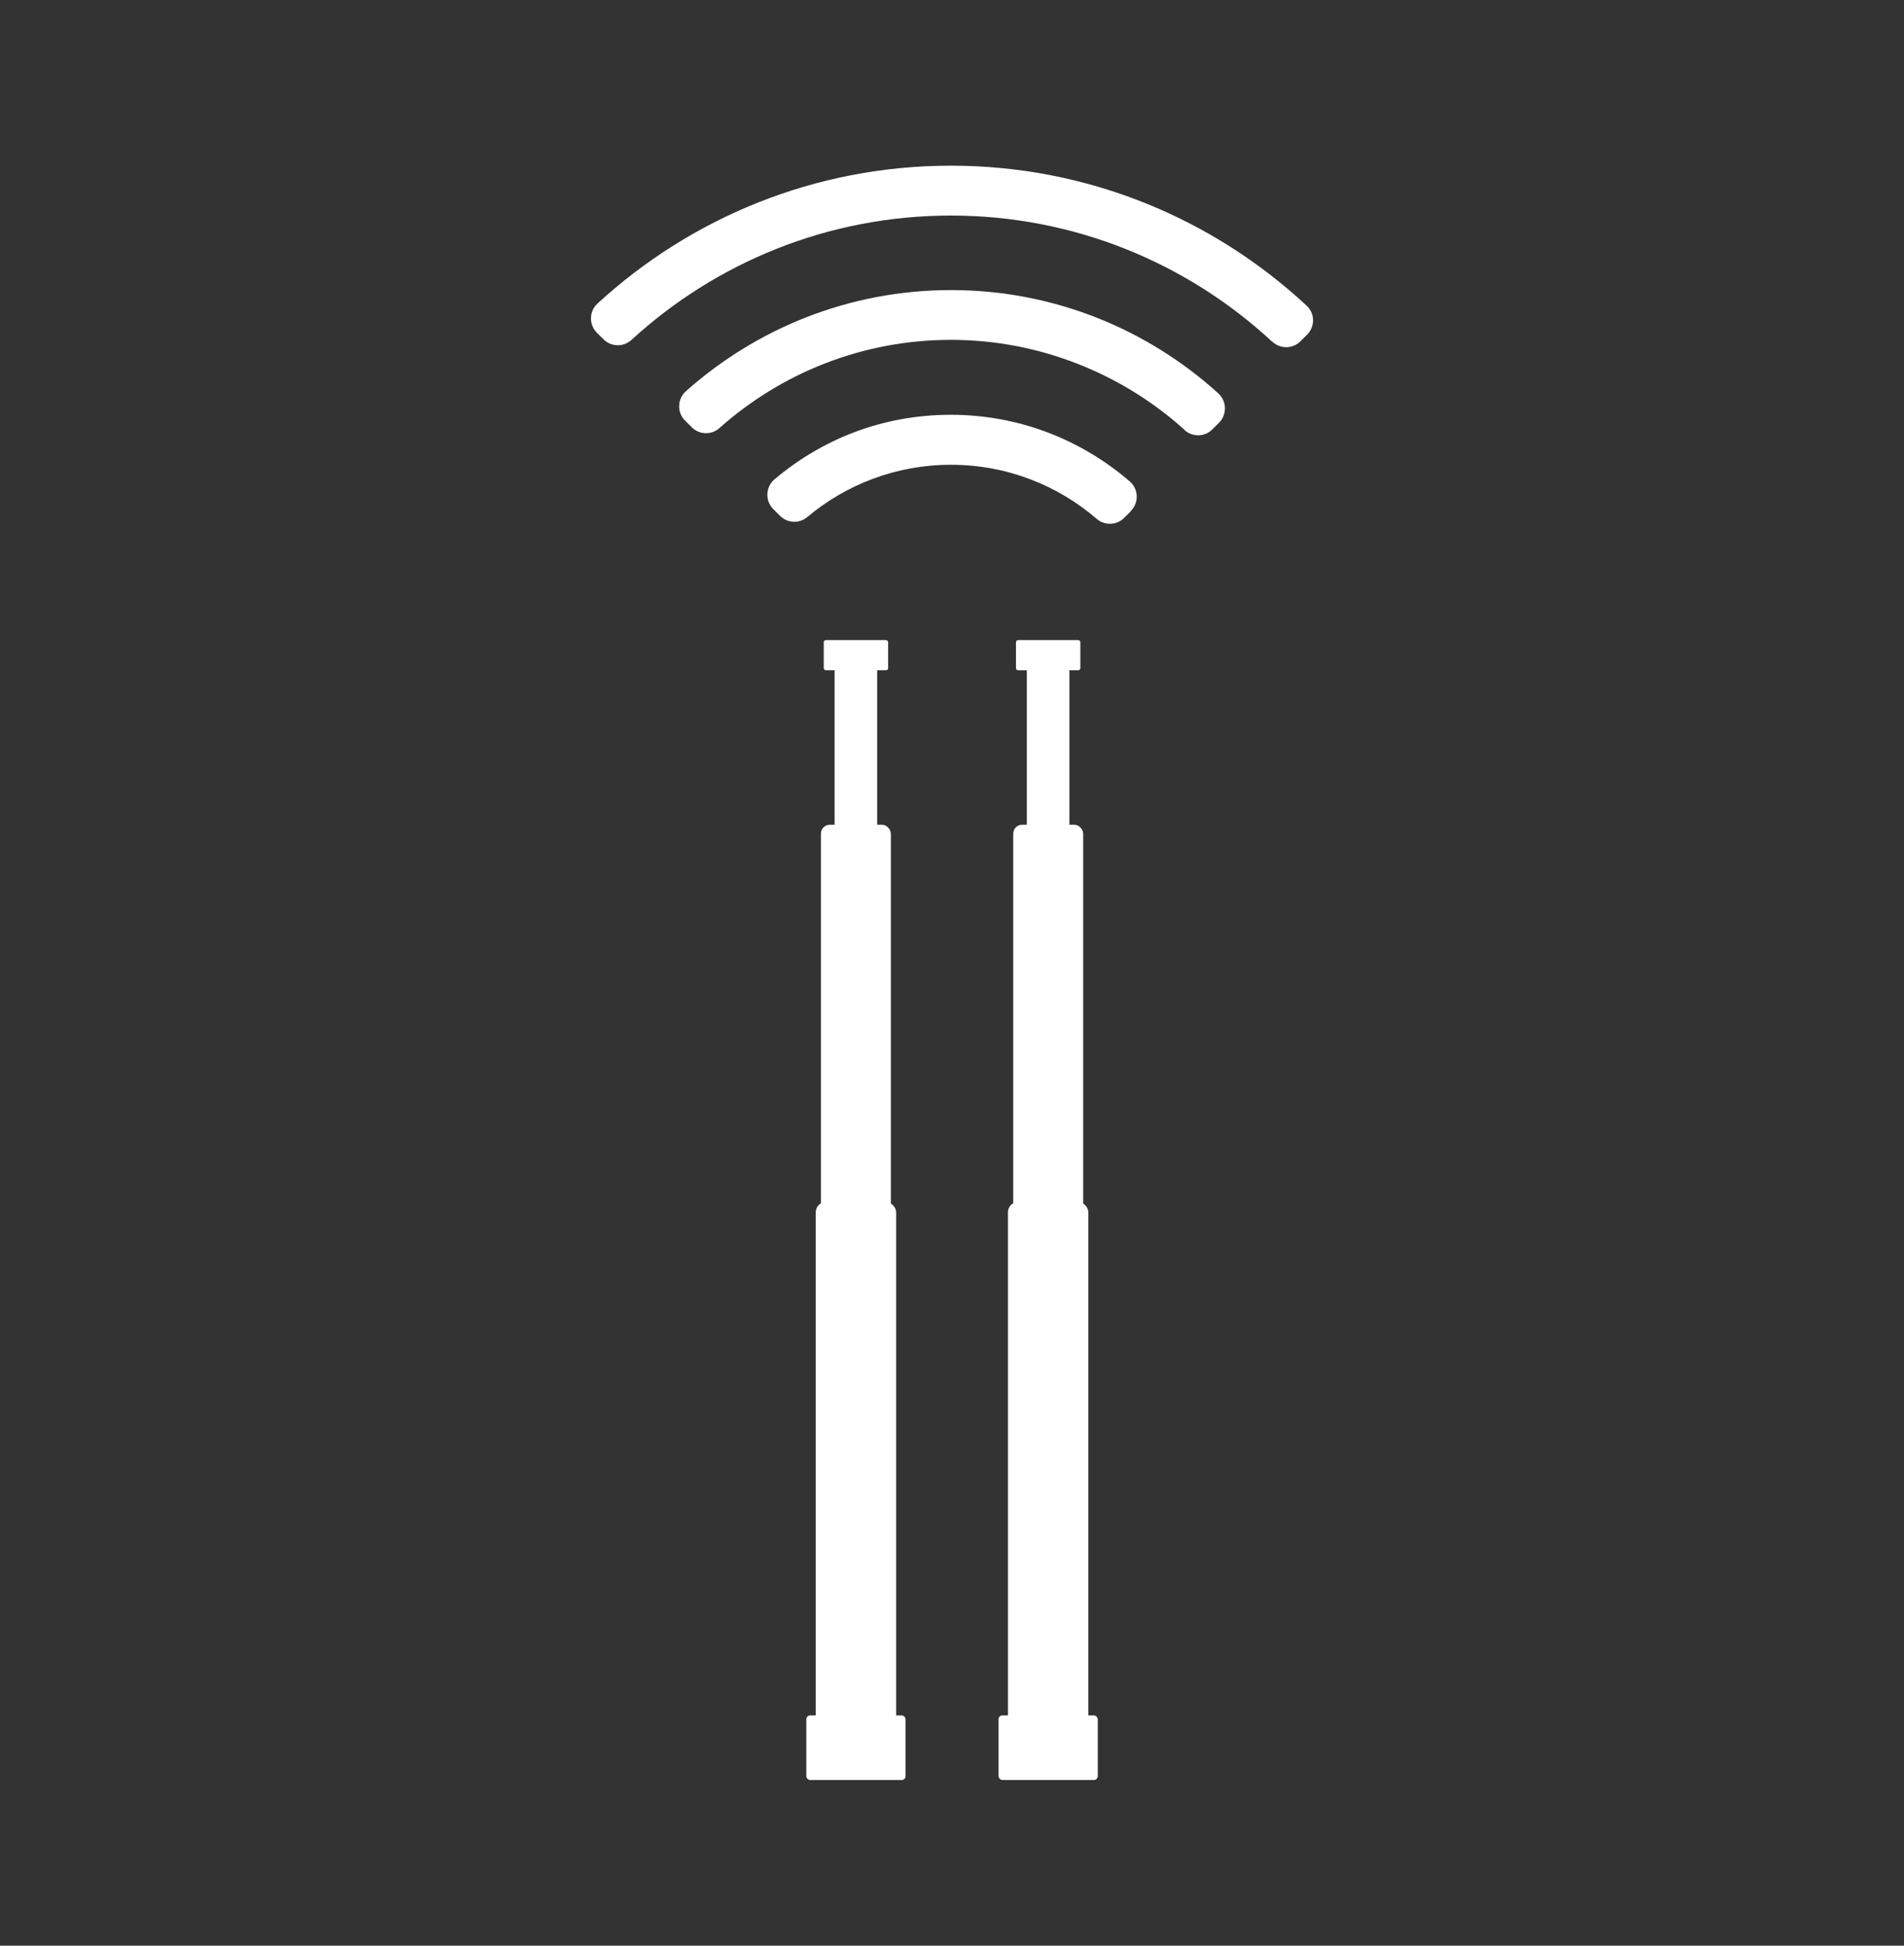 <svg xmlns="http://www.w3.org/2000/svg" id="Layer_1" viewBox="0 0 187.8 191.9"><rect x="0" y="0" width="187.8" height="191.9" fill="#333333" stroke="none"/><defs><style>.cls-1{fill:#fff;}</style></defs><path class="cls-1" d="m111.54,50.39c.39-.39.6-.93.58-1.48-.02-.55-.27-1.07-.69-1.43-4.74-4.09-10.9-6.57-17.64-6.57s-12.7,2.4-17.4,6.37c-.43.36-.68.88-.7,1.44-.02.56.19,1.1.58,1.49l.67.67c.73.73,1.89.78,2.68.12,3.84-3.22,8.78-5.16,14.18-5.16,5.49,0,10.51,2.01,14.38,5.34.79.68,1.97.63,2.7-.1l.67-.67Z"></path><path class="cls-1" d="m116.84,42.42c.79.71,1.99.68,2.74-.07l.66-.66c.38-.38.59-.91.58-1.46-.01-.54-.25-1.06-.65-1.43-6.98-6.33-16.23-10.19-26.37-10.19-10.03,0-19.19,3.78-26.15,9.98-.41.36-.65.88-.66,1.43-.02.55.19,1.08.58,1.46l.66.66c.74.75,1.94.78,2.73.08,6.08-5.41,14.08-8.7,22.84-8.7s16.94,3.37,23.04,8.88Z"></path><path class="cls-1" d="m125.51,33.71c.78.73,2,.71,2.76-.05l.66-.66c.38-.38.59-.9.58-1.44,0-.54-.24-1.05-.64-1.42-9.21-8.56-21.54-13.8-35.08-13.8-13.43,0-25.67,5.16-34.86,13.6-.4.37-.63.88-.64,1.42-.01.54.2,1.07.58,1.45l.66.66c.75.75,1.96.78,2.75.06,8.31-7.62,19.38-12.27,31.51-12.27,12.23,0,23.38,4.73,31.71,12.46Z"></path><rect class="cls-1" x="80.46" y="118.55" width="7.93" height="56.39" rx="1.01" ry="1.01"></rect><rect class="cls-1" x="80.97" y="81.34" width="6.9" height="49.05" rx=".88" ry=".88"></rect><rect class="cls-1" x="82.32" y="65.64" width="4.2" height="29.9" rx=".54" ry=".54"></rect><rect class="cls-1" x="81.25" y="63.13" width="6.35" height="2.98" rx=".21" ry=".21"></rect><rect class="cls-1" x="79.53" y="169.19" width="9.79" height="6.37" rx=".38" ry=".38"></rect><rect class="cls-1" x="99.42" y="118.55" width="7.93" height="56.39" rx="1.01" ry="1.01"></rect><rect class="cls-1" x="99.94" y="81.34" width="6.9" height="49.05" rx=".88" ry=".88"></rect><rect class="cls-1" x="101.28" y="65.64" width="4.2" height="29.9" rx=".54" ry=".54"></rect><rect class="cls-1" x="100.21" y="63.13" width="6.35" height="2.98" rx=".21" ry=".21"></rect><rect class="cls-1" x="98.49" y="169.19" width="9.79" height="6.37" rx=".38" ry=".38"></rect></svg>